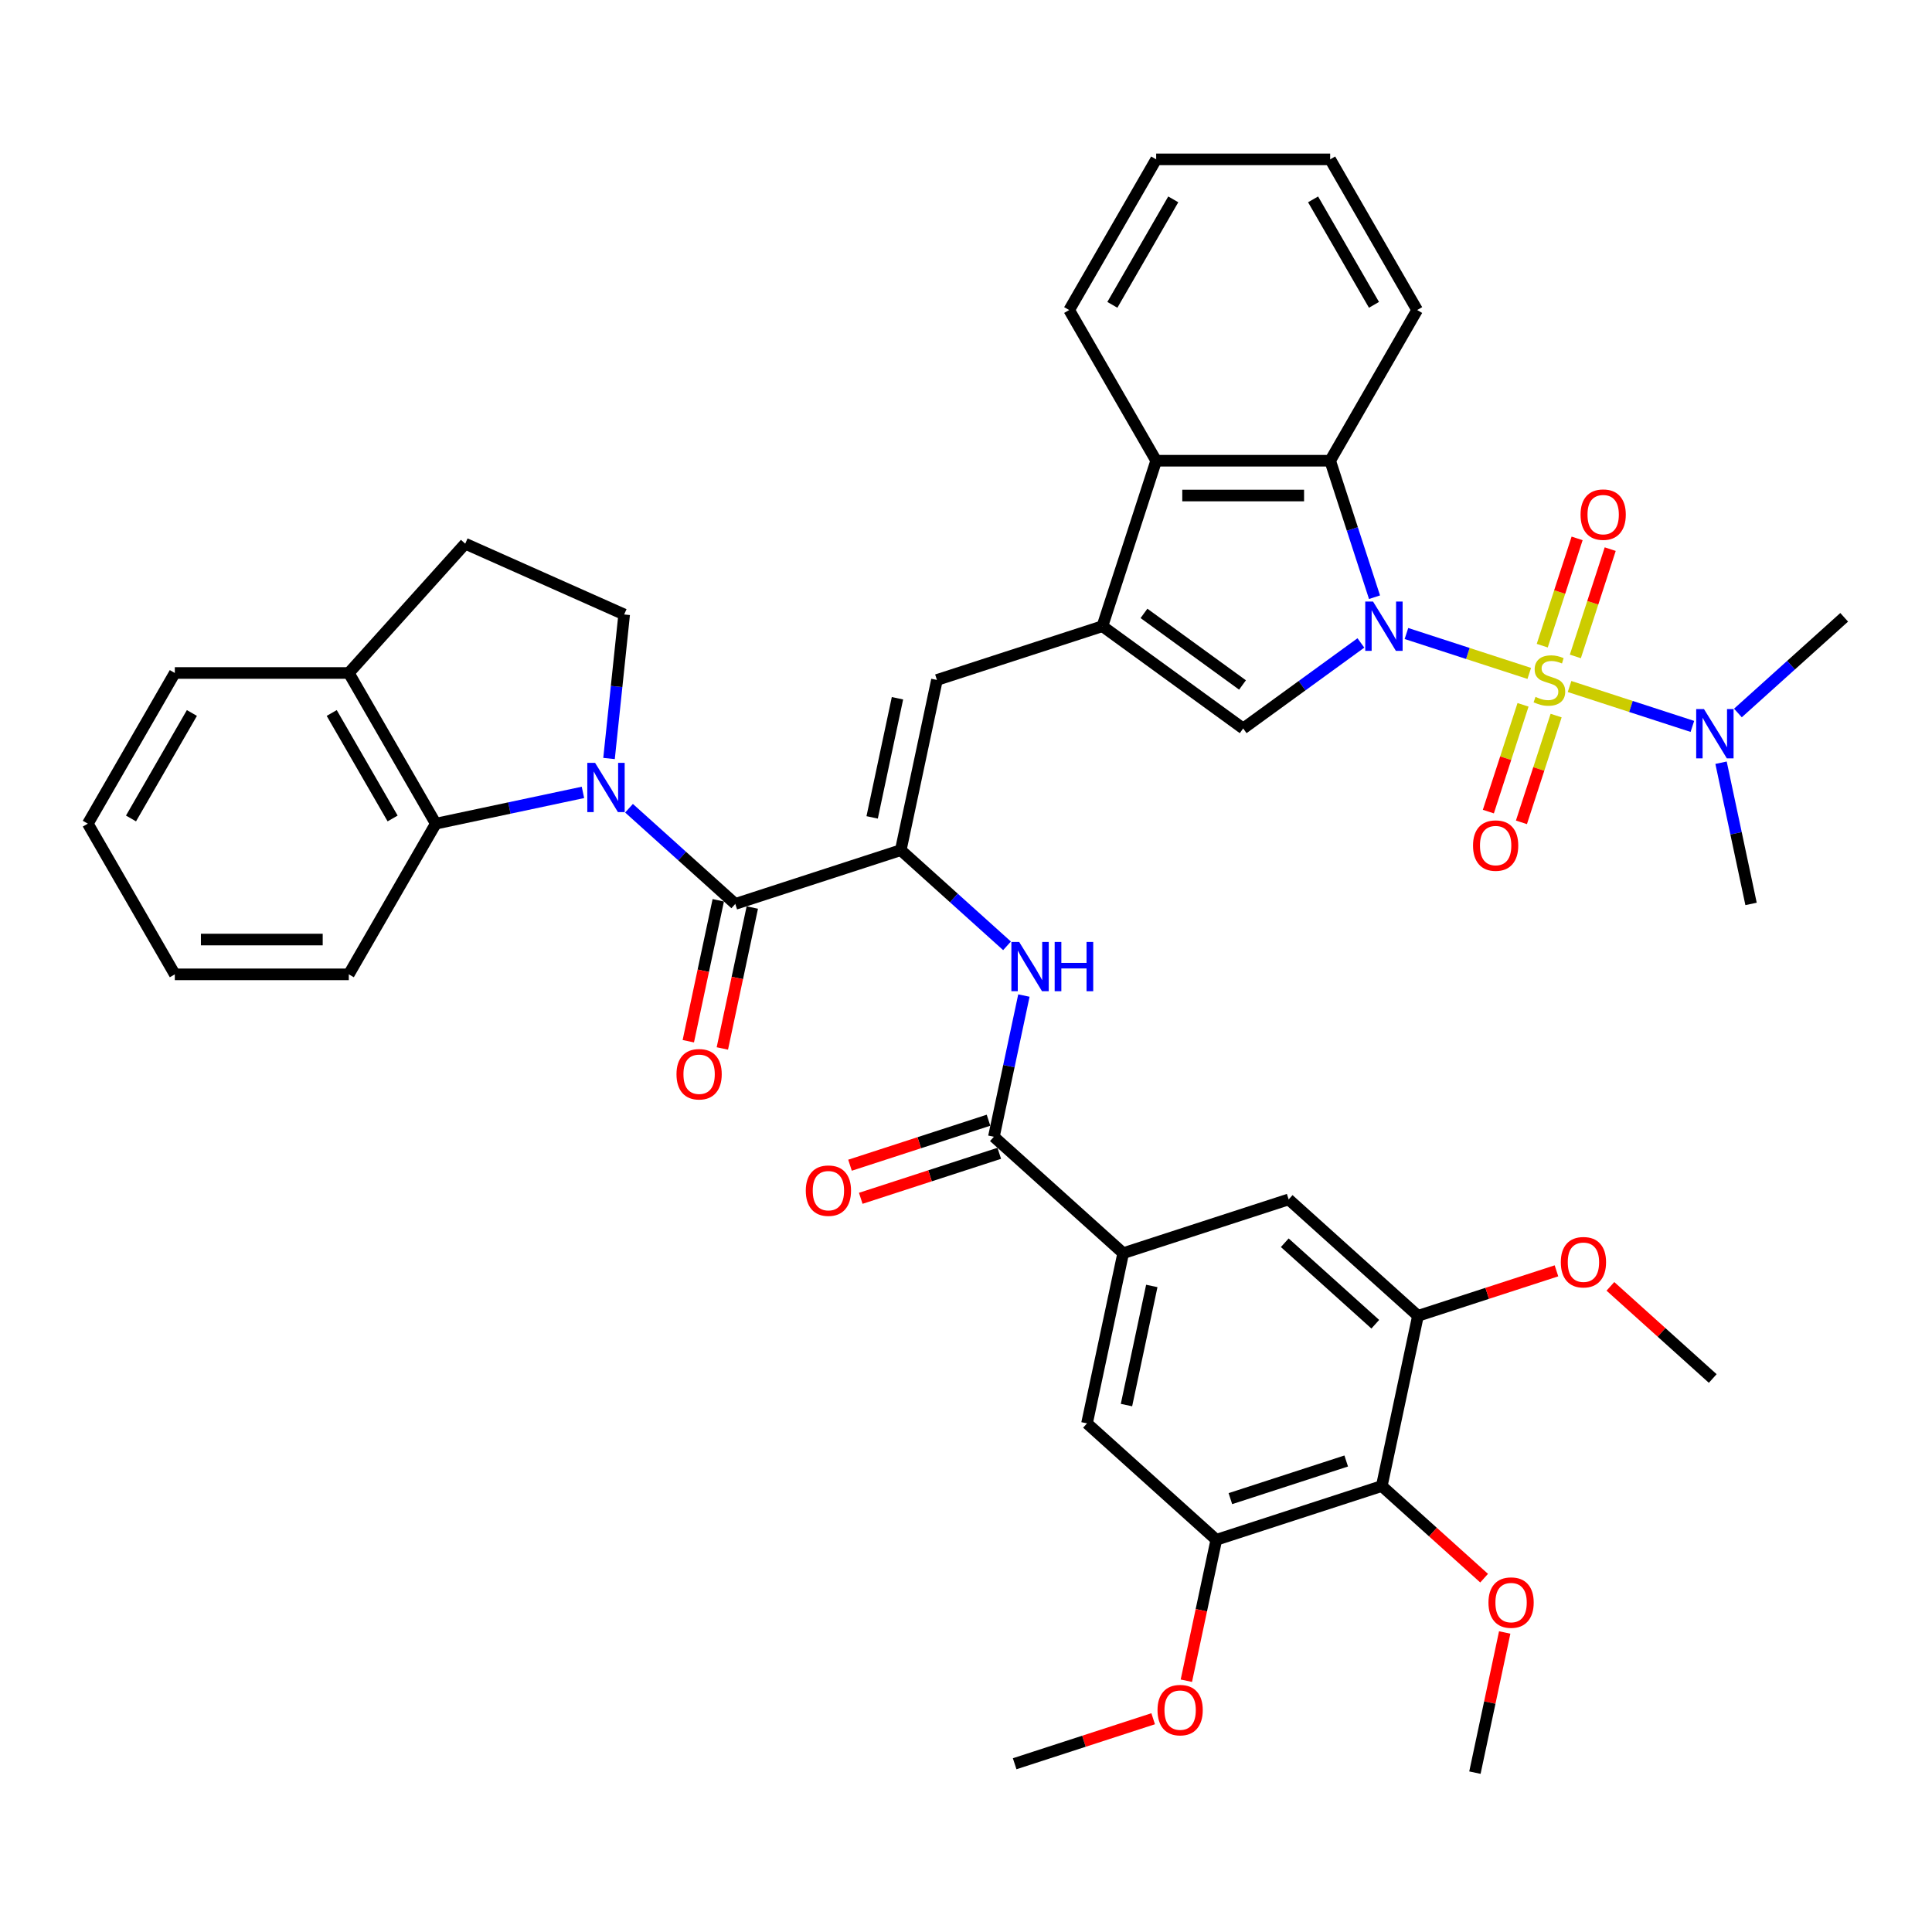 <?xml version='1.0' encoding='iso-8859-1'?>
<svg version='1.1' baseProfile='full'
              xmlns='http://www.w3.org/2000/svg'
                      xmlns:rdkit='http://www.rdkit.org/xml'
                      xmlns:xlink='http://www.w3.org/1999/xlink'
                  xml:space='preserve'
width='1000px' height='1000px' viewBox='0 0 1000 1000'>
<!-- END OF HEADER -->
<rect style='opacity:1.0;fill:#FFFFFF;stroke:none' width='1000' height='1000' x='0' y='0'> </rect>
<path class='bond-0' d='M 791.542,348.559 L 759.756,338.231' style='fill:none;fill-rule:evenodd;stroke:#CCCC00;stroke-width:6px;stroke-linecap:butt;stroke-linejoin:miter;stroke-opacity:1' />
<path class='bond-0' d='M 759.756,338.231 L 727.971,327.903' style='fill:none;fill-rule:evenodd;stroke:#0000FF;stroke-width:6px;stroke-linecap:butt;stroke-linejoin:miter;stroke-opacity:1' />
<path class='bond-16' d='M 812.399,355.336 L 844.185,365.664' style='fill:none;fill-rule:evenodd;stroke:#CCCC00;stroke-width:6px;stroke-linecap:butt;stroke-linejoin:miter;stroke-opacity:1' />
<path class='bond-16' d='M 844.185,365.664 L 875.971,375.991' style='fill:none;fill-rule:evenodd;stroke:#0000FF;stroke-width:6px;stroke-linecap:butt;stroke-linejoin:miter;stroke-opacity:1' />
<path class='bond-18' d='M 815.399,339.763 L 824.42,311.997' style='fill:none;fill-rule:evenodd;stroke:#CCCC00;stroke-width:6px;stroke-linecap:butt;stroke-linejoin:miter;stroke-opacity:1' />
<path class='bond-18' d='M 824.42,311.997 L 833.442,284.231' style='fill:none;fill-rule:evenodd;stroke:#FF0000;stroke-width:6px;stroke-linecap:butt;stroke-linejoin:miter;stroke-opacity:1' />
<path class='bond-18' d='M 798.269,334.197 L 807.291,306.431' style='fill:none;fill-rule:evenodd;stroke:#CCCC00;stroke-width:6px;stroke-linecap:butt;stroke-linejoin:miter;stroke-opacity:1' />
<path class='bond-18' d='M 807.291,306.431 L 816.312,278.666' style='fill:none;fill-rule:evenodd;stroke:#FF0000;stroke-width:6px;stroke-linecap:butt;stroke-linejoin:miter;stroke-opacity:1' />
<path class='bond-19' d='M 788.32,364.816 L 779.342,392.447' style='fill:none;fill-rule:evenodd;stroke:#CCCC00;stroke-width:6px;stroke-linecap:butt;stroke-linejoin:miter;stroke-opacity:1' />
<path class='bond-19' d='M 779.342,392.447 L 770.365,420.078' style='fill:none;fill-rule:evenodd;stroke:#FF0000;stroke-width:6px;stroke-linecap:butt;stroke-linejoin:miter;stroke-opacity:1' />
<path class='bond-19' d='M 805.45,370.382 L 796.472,398.013' style='fill:none;fill-rule:evenodd;stroke:#CCCC00;stroke-width:6px;stroke-linecap:butt;stroke-linejoin:miter;stroke-opacity:1' />
<path class='bond-19' d='M 796.472,398.013 L 787.494,425.644' style='fill:none;fill-rule:evenodd;stroke:#FF0000;stroke-width:6px;stroke-linecap:butt;stroke-linejoin:miter;stroke-opacity:1' />
<path class='bond-3' d='M 704.398,332.781 L 673.931,354.917' style='fill:none;fill-rule:evenodd;stroke:#0000FF;stroke-width:6px;stroke-linecap:butt;stroke-linejoin:miter;stroke-opacity:1' />
<path class='bond-3' d='M 673.931,354.917 L 643.464,377.053' style='fill:none;fill-rule:evenodd;stroke:#000000;stroke-width:6px;stroke-linecap:butt;stroke-linejoin:miter;stroke-opacity:1' />
<path class='bond-6' d='M 711.446,309.115 L 699.969,273.792' style='fill:none;fill-rule:evenodd;stroke:#0000FF;stroke-width:6px;stroke-linecap:butt;stroke-linejoin:miter;stroke-opacity:1' />
<path class='bond-6' d='M 699.969,273.792 L 688.492,238.469' style='fill:none;fill-rule:evenodd;stroke:#000000;stroke-width:6px;stroke-linecap:butt;stroke-linejoin:miter;stroke-opacity:1' />
<path class='bond-1' d='M 325.581,418.342 L 353.082,443.104' style='fill:none;fill-rule:evenodd;stroke:#0000FF;stroke-width:6px;stroke-linecap:butt;stroke-linejoin:miter;stroke-opacity:1' />
<path class='bond-1' d='M 353.082,443.104 L 380.583,467.866' style='fill:none;fill-rule:evenodd;stroke:#000000;stroke-width:6px;stroke-linecap:butt;stroke-linejoin:miter;stroke-opacity:1' />
<path class='bond-11' d='M 301.734,410.14 L 263.651,418.235' style='fill:none;fill-rule:evenodd;stroke:#0000FF;stroke-width:6px;stroke-linecap:butt;stroke-linejoin:miter;stroke-opacity:1' />
<path class='bond-11' d='M 263.651,418.235 L 225.569,426.33' style='fill:none;fill-rule:evenodd;stroke:#000000;stroke-width:6px;stroke-linecap:butt;stroke-linejoin:miter;stroke-opacity:1' />
<path class='bond-17' d='M 315.235,392.602 L 319.153,355.322' style='fill:none;fill-rule:evenodd;stroke:#0000FF;stroke-width:6px;stroke-linecap:butt;stroke-linejoin:miter;stroke-opacity:1' />
<path class='bond-17' d='M 319.153,355.322 L 323.071,318.042' style='fill:none;fill-rule:evenodd;stroke:#000000;stroke-width:6px;stroke-linecap:butt;stroke-linejoin:miter;stroke-opacity:1' />
<path class='bond-2' d='M 570.606,324.118 L 643.464,377.053' style='fill:none;fill-rule:evenodd;stroke:#000000;stroke-width:6px;stroke-linecap:butt;stroke-linejoin:miter;stroke-opacity:1' />
<path class='bond-2' d='M 592.121,317.487 L 643.122,354.541' style='fill:none;fill-rule:evenodd;stroke:#000000;stroke-width:6px;stroke-linecap:butt;stroke-linejoin:miter;stroke-opacity:1' />
<path class='bond-7' d='M 570.606,324.118 L 484.957,351.947' style='fill:none;fill-rule:evenodd;stroke:#000000;stroke-width:6px;stroke-linecap:butt;stroke-linejoin:miter;stroke-opacity:1' />
<path class='bond-42' d='M 570.606,324.118 L 598.435,238.469' style='fill:none;fill-rule:evenodd;stroke:#000000;stroke-width:6px;stroke-linecap:butt;stroke-linejoin:miter;stroke-opacity:1' />
<path class='bond-4' d='M 466.233,440.037 L 484.957,351.947' style='fill:none;fill-rule:evenodd;stroke:#000000;stroke-width:6px;stroke-linecap:butt;stroke-linejoin:miter;stroke-opacity:1' />
<path class='bond-4' d='M 451.423,423.078 L 464.53,361.416' style='fill:none;fill-rule:evenodd;stroke:#000000;stroke-width:6px;stroke-linecap:butt;stroke-linejoin:miter;stroke-opacity:1' />
<path class='bond-5' d='M 466.233,440.037 L 380.583,467.866' style='fill:none;fill-rule:evenodd;stroke:#000000;stroke-width:6px;stroke-linecap:butt;stroke-linejoin:miter;stroke-opacity:1' />
<path class='bond-9' d='M 466.233,440.037 L 493.734,464.799' style='fill:none;fill-rule:evenodd;stroke:#000000;stroke-width:6px;stroke-linecap:butt;stroke-linejoin:miter;stroke-opacity:1' />
<path class='bond-9' d='M 493.734,464.799 L 521.234,489.56' style='fill:none;fill-rule:evenodd;stroke:#0000FF;stroke-width:6px;stroke-linecap:butt;stroke-linejoin:miter;stroke-opacity:1' />
<path class='bond-22' d='M 371.774,465.993 L 364.022,502.464' style='fill:none;fill-rule:evenodd;stroke:#000000;stroke-width:6px;stroke-linecap:butt;stroke-linejoin:miter;stroke-opacity:1' />
<path class='bond-22' d='M 364.022,502.464 L 356.27,538.935' style='fill:none;fill-rule:evenodd;stroke:#FF0000;stroke-width:6px;stroke-linecap:butt;stroke-linejoin:miter;stroke-opacity:1' />
<path class='bond-22' d='M 389.392,469.738 L 381.64,506.209' style='fill:none;fill-rule:evenodd;stroke:#000000;stroke-width:6px;stroke-linecap:butt;stroke-linejoin:miter;stroke-opacity:1' />
<path class='bond-22' d='M 381.64,506.209 L 373.888,542.68' style='fill:none;fill-rule:evenodd;stroke:#FF0000;stroke-width:6px;stroke-linecap:butt;stroke-linejoin:miter;stroke-opacity:1' />
<path class='bond-8' d='M 688.492,238.469 L 598.435,238.469' style='fill:none;fill-rule:evenodd;stroke:#000000;stroke-width:6px;stroke-linecap:butt;stroke-linejoin:miter;stroke-opacity:1' />
<path class='bond-8' d='M 674.984,256.48 L 611.944,256.48' style='fill:none;fill-rule:evenodd;stroke:#000000;stroke-width:6px;stroke-linecap:butt;stroke-linejoin:miter;stroke-opacity:1' />
<path class='bond-29' d='M 688.492,238.469 L 733.521,160.477' style='fill:none;fill-rule:evenodd;stroke:#000000;stroke-width:6px;stroke-linecap:butt;stroke-linejoin:miter;stroke-opacity:1' />
<path class='bond-30' d='M 598.435,238.469 L 553.407,160.477' style='fill:none;fill-rule:evenodd;stroke:#000000;stroke-width:6px;stroke-linecap:butt;stroke-linejoin:miter;stroke-opacity:1' />
<path class='bond-10' d='M 529.969,515.3 L 522.202,551.843' style='fill:none;fill-rule:evenodd;stroke:#0000FF;stroke-width:6px;stroke-linecap:butt;stroke-linejoin:miter;stroke-opacity:1' />
<path class='bond-10' d='M 522.202,551.843 L 514.434,588.386' style='fill:none;fill-rule:evenodd;stroke:#000000;stroke-width:6px;stroke-linecap:butt;stroke-linejoin:miter;stroke-opacity:1' />
<path class='bond-12' d='M 514.434,588.386 L 581.36,648.646' style='fill:none;fill-rule:evenodd;stroke:#000000;stroke-width:6px;stroke-linecap:butt;stroke-linejoin:miter;stroke-opacity:1' />
<path class='bond-24' d='M 511.651,579.821 L 475.806,591.468' style='fill:none;fill-rule:evenodd;stroke:#000000;stroke-width:6px;stroke-linecap:butt;stroke-linejoin:miter;stroke-opacity:1' />
<path class='bond-24' d='M 475.806,591.468 L 439.961,603.114' style='fill:none;fill-rule:evenodd;stroke:#FF0000;stroke-width:6px;stroke-linecap:butt;stroke-linejoin:miter;stroke-opacity:1' />
<path class='bond-24' d='M 517.217,596.951 L 481.372,608.597' style='fill:none;fill-rule:evenodd;stroke:#000000;stroke-width:6px;stroke-linecap:butt;stroke-linejoin:miter;stroke-opacity:1' />
<path class='bond-24' d='M 481.372,608.597 L 445.527,620.244' style='fill:none;fill-rule:evenodd;stroke:#FF0000;stroke-width:6px;stroke-linecap:butt;stroke-linejoin:miter;stroke-opacity:1' />
<path class='bond-23' d='M 225.569,426.33 L 180.54,348.338' style='fill:none;fill-rule:evenodd;stroke:#000000;stroke-width:6px;stroke-linecap:butt;stroke-linejoin:miter;stroke-opacity:1' />
<path class='bond-23' d='M 203.216,423.637 L 171.696,369.042' style='fill:none;fill-rule:evenodd;stroke:#000000;stroke-width:6px;stroke-linecap:butt;stroke-linejoin:miter;stroke-opacity:1' />
<path class='bond-31' d='M 225.569,426.33 L 180.54,504.321' style='fill:none;fill-rule:evenodd;stroke:#000000;stroke-width:6px;stroke-linecap:butt;stroke-linejoin:miter;stroke-opacity:1' />
<path class='bond-20' d='M 581.36,648.646 L 667.009,620.816' style='fill:none;fill-rule:evenodd;stroke:#000000;stroke-width:6px;stroke-linecap:butt;stroke-linejoin:miter;stroke-opacity:1' />
<path class='bond-21' d='M 581.36,648.646 L 562.636,736.735' style='fill:none;fill-rule:evenodd;stroke:#000000;stroke-width:6px;stroke-linecap:butt;stroke-linejoin:miter;stroke-opacity:1' />
<path class='bond-21' d='M 596.169,665.604 L 583.062,727.266' style='fill:none;fill-rule:evenodd;stroke:#000000;stroke-width:6px;stroke-linecap:butt;stroke-linejoin:miter;stroke-opacity:1' />
<path class='bond-13' d='M 715.21,769.165 L 629.561,796.995' style='fill:none;fill-rule:evenodd;stroke:#000000;stroke-width:6px;stroke-linecap:butt;stroke-linejoin:miter;stroke-opacity:1' />
<path class='bond-13' d='M 696.797,756.21 L 636.843,775.69' style='fill:none;fill-rule:evenodd;stroke:#000000;stroke-width:6px;stroke-linecap:butt;stroke-linejoin:miter;stroke-opacity:1' />
<path class='bond-26' d='M 715.21,769.165 L 741.694,793.011' style='fill:none;fill-rule:evenodd;stroke:#000000;stroke-width:6px;stroke-linecap:butt;stroke-linejoin:miter;stroke-opacity:1' />
<path class='bond-26' d='M 741.694,793.011 L 768.177,816.857' style='fill:none;fill-rule:evenodd;stroke:#FF0000;stroke-width:6px;stroke-linecap:butt;stroke-linejoin:miter;stroke-opacity:1' />
<path class='bond-45' d='M 715.21,769.165 L 733.934,681.076' style='fill:none;fill-rule:evenodd;stroke:#000000;stroke-width:6px;stroke-linecap:butt;stroke-linejoin:miter;stroke-opacity:1' />
<path class='bond-14' d='M 629.561,796.995 L 562.636,736.735' style='fill:none;fill-rule:evenodd;stroke:#000000;stroke-width:6px;stroke-linecap:butt;stroke-linejoin:miter;stroke-opacity:1' />
<path class='bond-27' d='M 629.561,796.995 L 621.809,833.465' style='fill:none;fill-rule:evenodd;stroke:#000000;stroke-width:6px;stroke-linecap:butt;stroke-linejoin:miter;stroke-opacity:1' />
<path class='bond-27' d='M 621.809,833.465 L 614.057,869.936' style='fill:none;fill-rule:evenodd;stroke:#FF0000;stroke-width:6px;stroke-linecap:butt;stroke-linejoin:miter;stroke-opacity:1' />
<path class='bond-15' d='M 733.934,681.076 L 667.009,620.816' style='fill:none;fill-rule:evenodd;stroke:#000000;stroke-width:6px;stroke-linecap:butt;stroke-linejoin:miter;stroke-opacity:1' />
<path class='bond-15' d='M 711.844,685.422 L 664.996,643.24' style='fill:none;fill-rule:evenodd;stroke:#000000;stroke-width:6px;stroke-linecap:butt;stroke-linejoin:miter;stroke-opacity:1' />
<path class='bond-28' d='M 733.934,681.076 L 769.78,669.43' style='fill:none;fill-rule:evenodd;stroke:#000000;stroke-width:6px;stroke-linecap:butt;stroke-linejoin:miter;stroke-opacity:1' />
<path class='bond-28' d='M 769.78,669.43 L 805.625,657.783' style='fill:none;fill-rule:evenodd;stroke:#FF0000;stroke-width:6px;stroke-linecap:butt;stroke-linejoin:miter;stroke-opacity:1' />
<path class='bond-32' d='M 899.544,369.041 L 927.045,344.279' style='fill:none;fill-rule:evenodd;stroke:#0000FF;stroke-width:6px;stroke-linecap:butt;stroke-linejoin:miter;stroke-opacity:1' />
<path class='bond-32' d='M 927.045,344.279 L 954.545,319.517' style='fill:none;fill-rule:evenodd;stroke:#000000;stroke-width:6px;stroke-linecap:butt;stroke-linejoin:miter;stroke-opacity:1' />
<path class='bond-33' d='M 890.809,394.78 L 898.577,431.323' style='fill:none;fill-rule:evenodd;stroke:#0000FF;stroke-width:6px;stroke-linecap:butt;stroke-linejoin:miter;stroke-opacity:1' />
<path class='bond-33' d='M 898.577,431.323 L 906.344,467.866' style='fill:none;fill-rule:evenodd;stroke:#000000;stroke-width:6px;stroke-linecap:butt;stroke-linejoin:miter;stroke-opacity:1' />
<path class='bond-25' d='M 323.071,318.042 L 240.8,281.413' style='fill:none;fill-rule:evenodd;stroke:#000000;stroke-width:6px;stroke-linecap:butt;stroke-linejoin:miter;stroke-opacity:1' />
<path class='bond-34' d='M 180.54,348.338 L 90.483,348.338' style='fill:none;fill-rule:evenodd;stroke:#000000;stroke-width:6px;stroke-linecap:butt;stroke-linejoin:miter;stroke-opacity:1' />
<path class='bond-44' d='M 180.54,348.338 L 240.8,281.413' style='fill:none;fill-rule:evenodd;stroke:#000000;stroke-width:6px;stroke-linecap:butt;stroke-linejoin:miter;stroke-opacity:1' />
<path class='bond-35' d='M 778.832,844.969 L 771.122,881.242' style='fill:none;fill-rule:evenodd;stroke:#FF0000;stroke-width:6px;stroke-linecap:butt;stroke-linejoin:miter;stroke-opacity:1' />
<path class='bond-35' d='M 771.122,881.242 L 763.412,917.514' style='fill:none;fill-rule:evenodd;stroke:#000000;stroke-width:6px;stroke-linecap:butt;stroke-linejoin:miter;stroke-opacity:1' />
<path class='bond-36' d='M 596.878,889.619 L 561.033,901.266' style='fill:none;fill-rule:evenodd;stroke:#FF0000;stroke-width:6px;stroke-linecap:butt;stroke-linejoin:miter;stroke-opacity:1' />
<path class='bond-36' d='M 561.033,901.266 L 525.188,912.913' style='fill:none;fill-rule:evenodd;stroke:#000000;stroke-width:6px;stroke-linecap:butt;stroke-linejoin:miter;stroke-opacity:1' />
<path class='bond-37' d='M 833.543,665.816 L 860.026,689.661' style='fill:none;fill-rule:evenodd;stroke:#FF0000;stroke-width:6px;stroke-linecap:butt;stroke-linejoin:miter;stroke-opacity:1' />
<path class='bond-37' d='M 860.026,689.661 L 886.509,713.507' style='fill:none;fill-rule:evenodd;stroke:#000000;stroke-width:6px;stroke-linecap:butt;stroke-linejoin:miter;stroke-opacity:1' />
<path class='bond-38' d='M 733.521,160.477 L 688.492,82.486' style='fill:none;fill-rule:evenodd;stroke:#000000;stroke-width:6px;stroke-linecap:butt;stroke-linejoin:miter;stroke-opacity:1' />
<path class='bond-38' d='M 711.168,157.784 L 679.648,103.19' style='fill:none;fill-rule:evenodd;stroke:#000000;stroke-width:6px;stroke-linecap:butt;stroke-linejoin:miter;stroke-opacity:1' />
<path class='bond-43' d='M 553.407,160.477 L 598.435,82.486' style='fill:none;fill-rule:evenodd;stroke:#000000;stroke-width:6px;stroke-linecap:butt;stroke-linejoin:miter;stroke-opacity:1' />
<path class='bond-43' d='M 575.759,157.784 L 607.279,103.19' style='fill:none;fill-rule:evenodd;stroke:#000000;stroke-width:6px;stroke-linecap:butt;stroke-linejoin:miter;stroke-opacity:1' />
<path class='bond-39' d='M 180.54,504.321 L 90.483,504.321' style='fill:none;fill-rule:evenodd;stroke:#000000;stroke-width:6px;stroke-linecap:butt;stroke-linejoin:miter;stroke-opacity:1' />
<path class='bond-39' d='M 167.032,486.31 L 103.992,486.31' style='fill:none;fill-rule:evenodd;stroke:#000000;stroke-width:6px;stroke-linecap:butt;stroke-linejoin:miter;stroke-opacity:1' />
<path class='bond-46' d='M 90.483,348.338 L 45.455,426.33' style='fill:none;fill-rule:evenodd;stroke:#000000;stroke-width:6px;stroke-linecap:butt;stroke-linejoin:miter;stroke-opacity:1' />
<path class='bond-46' d='M 99.327,369.042 L 67.807,423.637' style='fill:none;fill-rule:evenodd;stroke:#000000;stroke-width:6px;stroke-linecap:butt;stroke-linejoin:miter;stroke-opacity:1' />
<path class='bond-40' d='M 688.492,82.486 L 598.435,82.486' style='fill:none;fill-rule:evenodd;stroke:#000000;stroke-width:6px;stroke-linecap:butt;stroke-linejoin:miter;stroke-opacity:1' />
<path class='bond-41' d='M 90.483,504.321 L 45.455,426.33' style='fill:none;fill-rule:evenodd;stroke:#000000;stroke-width:6px;stroke-linecap:butt;stroke-linejoin:miter;stroke-opacity:1' />
<path  class='atom-0' d='M 794.766 360.701
Q 795.054 360.809, 796.243 361.313
Q 797.432 361.818, 798.729 362.142
Q 800.061 362.43, 801.358 362.43
Q 803.772 362.43, 805.177 361.277
Q 806.582 360.089, 806.582 358.035
Q 806.582 356.63, 805.861 355.766
Q 805.177 354.901, 804.096 354.433
Q 803.015 353.965, 801.214 353.424
Q 798.945 352.74, 797.576 352.092
Q 796.243 351.443, 795.27 350.074
Q 794.334 348.705, 794.334 346.4
Q 794.334 343.194, 796.495 341.213
Q 798.693 339.231, 803.015 339.231
Q 805.969 339.231, 809.319 340.636
L 808.491 343.41
Q 805.429 342.149, 803.123 342.149
Q 800.638 342.149, 799.269 343.194
Q 797.9 344.203, 797.936 345.968
Q 797.936 347.337, 798.621 348.165
Q 799.341 348.994, 800.35 349.462
Q 801.394 349.93, 803.123 350.471
Q 805.429 351.191, 806.798 351.911
Q 808.167 352.632, 809.139 354.109
Q 810.148 355.55, 810.148 358.035
Q 810.148 361.566, 807.77 363.475
Q 805.429 365.348, 801.502 365.348
Q 799.233 365.348, 797.504 364.844
Q 795.811 364.375, 793.793 363.547
L 794.766 360.701
' fill='#CCCC00'/>
<path  class='atom-1' d='M 710.684 311.366
L 719.041 324.875
Q 719.87 326.208, 721.202 328.621
Q 722.535 331.035, 722.607 331.179
L 722.607 311.366
L 725.993 311.366
L 725.993 336.87
L 722.499 336.87
L 713.53 322.101
Q 712.485 320.372, 711.368 318.391
Q 710.287 316.409, 709.963 315.797
L 709.963 336.87
L 706.649 336.87
L 706.649 311.366
L 710.684 311.366
' fill='#0000FF'/>
<path  class='atom-2' d='M 308.02 394.854
L 316.378 408.362
Q 317.206 409.695, 318.539 412.109
Q 319.872 414.522, 319.944 414.666
L 319.944 394.854
L 323.33 394.854
L 323.33 420.358
L 319.836 420.358
L 310.866 405.589
Q 309.821 403.859, 308.705 401.878
Q 307.624 399.897, 307.3 399.285
L 307.3 420.358
L 303.986 420.358
L 303.986 394.854
L 308.02 394.854
' fill='#0000FF'/>
<path  class='atom-10' d='M 527.52 487.544
L 535.878 501.053
Q 536.706 502.386, 538.039 504.799
Q 539.372 507.213, 539.444 507.357
L 539.444 487.544
L 542.83 487.544
L 542.83 513.049
L 539.336 513.049
L 530.366 498.279
Q 529.322 496.55, 528.205 494.569
Q 527.124 492.588, 526.8 491.975
L 526.8 513.049
L 523.486 513.049
L 523.486 487.544
L 527.52 487.544
' fill='#0000FF'/>
<path  class='atom-10' d='M 545.892 487.544
L 549.35 487.544
L 549.35 498.387
L 562.391 498.387
L 562.391 487.544
L 565.849 487.544
L 565.849 513.049
L 562.391 513.049
L 562.391 501.269
L 549.35 501.269
L 549.35 513.049
L 545.892 513.049
L 545.892 487.544
' fill='#0000FF'/>
<path  class='atom-17' d='M 881.982 367.025
L 890.34 380.533
Q 891.168 381.866, 892.501 384.279
Q 893.834 386.693, 893.906 386.837
L 893.906 367.025
L 897.292 367.025
L 897.292 392.529
L 893.798 392.529
L 884.828 377.759
Q 883.784 376.03, 882.667 374.049
Q 881.586 372.068, 881.262 371.455
L 881.262 392.529
L 877.948 392.529
L 877.948 367.025
L 881.982 367.025
' fill='#0000FF'/>
<path  class='atom-19' d='M 818.092 266.37
Q 818.092 260.246, 821.118 256.824
Q 824.144 253.402, 829.8 253.402
Q 835.455 253.402, 838.481 256.824
Q 841.507 260.246, 841.507 266.37
Q 841.507 272.566, 838.445 276.096
Q 835.383 279.591, 829.8 279.591
Q 824.18 279.591, 821.118 276.096
Q 818.092 272.602, 818.092 266.37
M 829.8 276.709
Q 833.69 276.709, 835.78 274.115
Q 837.905 271.485, 837.905 266.37
Q 837.905 261.363, 835.78 258.841
Q 833.69 256.284, 829.8 256.284
Q 825.909 256.284, 823.784 258.805
Q 821.695 261.327, 821.695 266.37
Q 821.695 271.521, 823.784 274.115
Q 825.909 276.709, 829.8 276.709
' fill='#FF0000'/>
<path  class='atom-20' d='M 762.434 437.669
Q 762.434 431.545, 765.46 428.123
Q 768.486 424.701, 774.141 424.701
Q 779.797 424.701, 782.823 428.123
Q 785.849 431.545, 785.849 437.669
Q 785.849 443.865, 782.787 447.395
Q 779.725 450.889, 774.141 450.889
Q 768.522 450.889, 765.46 447.395
Q 762.434 443.901, 762.434 437.669
M 774.141 448.007
Q 778.032 448.007, 780.121 445.414
Q 782.247 442.784, 782.247 437.669
Q 782.247 432.662, 780.121 430.14
Q 778.032 427.582, 774.141 427.582
Q 770.251 427.582, 768.126 430.104
Q 766.036 432.626, 766.036 437.669
Q 766.036 442.82, 768.126 445.414
Q 770.251 448.007, 774.141 448.007
' fill='#FF0000'/>
<path  class='atom-23' d='M 350.152 556.027
Q 350.152 549.903, 353.178 546.481
Q 356.204 543.059, 361.859 543.059
Q 367.515 543.059, 370.541 546.481
Q 373.567 549.903, 373.567 556.027
Q 373.567 562.223, 370.505 565.753
Q 367.443 569.247, 361.859 569.247
Q 356.24 569.247, 353.178 565.753
Q 350.152 562.259, 350.152 556.027
M 361.859 566.365
Q 365.75 566.365, 367.839 563.772
Q 369.964 561.142, 369.964 556.027
Q 369.964 551.02, 367.839 548.498
Q 365.75 545.94, 361.859 545.94
Q 357.969 545.94, 355.844 548.462
Q 353.754 550.984, 353.754 556.027
Q 353.754 561.178, 355.844 563.772
Q 357.969 566.365, 361.859 566.365
' fill='#FF0000'/>
<path  class='atom-25' d='M 417.077 616.287
Q 417.077 610.163, 420.103 606.741
Q 423.129 603.319, 428.785 603.319
Q 434.44 603.319, 437.466 606.741
Q 440.492 610.163, 440.492 616.287
Q 440.492 622.483, 437.43 626.013
Q 434.368 629.507, 428.785 629.507
Q 423.165 629.507, 420.103 626.013
Q 417.077 622.519, 417.077 616.287
M 428.785 626.625
Q 432.675 626.625, 434.765 624.032
Q 436.89 621.402, 436.89 616.287
Q 436.89 611.28, 434.765 608.758
Q 432.675 606.2, 428.785 606.2
Q 424.894 606.2, 422.769 608.722
Q 420.68 611.244, 420.68 616.287
Q 420.68 621.438, 422.769 624.032
Q 424.894 626.625, 428.785 626.625
' fill='#FF0000'/>
<path  class='atom-27' d='M 770.428 829.497
Q 770.428 823.374, 773.454 819.951
Q 776.48 816.529, 782.136 816.529
Q 787.791 816.529, 790.817 819.951
Q 793.843 823.374, 793.843 829.497
Q 793.843 835.693, 790.781 839.224
Q 787.719 842.718, 782.136 842.718
Q 776.516 842.718, 773.454 839.224
Q 770.428 835.729, 770.428 829.497
M 782.136 839.836
Q 786.026 839.836, 788.116 837.242
Q 790.241 834.613, 790.241 829.497
Q 790.241 824.49, 788.116 821.969
Q 786.026 819.411, 782.136 819.411
Q 778.245 819.411, 776.12 821.933
Q 774.031 824.454, 774.031 829.497
Q 774.031 834.649, 776.12 837.242
Q 778.245 839.836, 782.136 839.836
' fill='#FF0000'/>
<path  class='atom-28' d='M 599.13 885.156
Q 599.13 879.032, 602.156 875.61
Q 605.182 872.188, 610.837 872.188
Q 616.493 872.188, 619.519 875.61
Q 622.545 879.032, 622.545 885.156
Q 622.545 891.352, 619.483 894.882
Q 616.421 898.376, 610.837 898.376
Q 605.218 898.376, 602.156 894.882
Q 599.13 891.388, 599.13 885.156
M 610.837 895.494
Q 614.728 895.494, 616.817 892.901
Q 618.942 890.271, 618.942 885.156
Q 618.942 880.149, 616.817 877.627
Q 614.728 875.069, 610.837 875.069
Q 606.947 875.069, 604.821 877.591
Q 602.732 880.113, 602.732 885.156
Q 602.732 890.307, 604.821 892.901
Q 606.947 895.494, 610.837 895.494
' fill='#FF0000'/>
<path  class='atom-29' d='M 807.876 653.319
Q 807.876 647.195, 810.902 643.773
Q 813.928 640.351, 819.584 640.351
Q 825.239 640.351, 828.265 643.773
Q 831.291 647.195, 831.291 653.319
Q 831.291 659.515, 828.229 663.045
Q 825.167 666.54, 819.584 666.54
Q 813.964 666.54, 810.902 663.045
Q 807.876 659.551, 807.876 653.319
M 819.584 663.658
Q 823.474 663.658, 825.564 661.064
Q 827.689 658.434, 827.689 653.319
Q 827.689 648.312, 825.564 645.79
Q 823.474 643.233, 819.584 643.233
Q 815.693 643.233, 813.568 645.754
Q 811.479 648.276, 811.479 653.319
Q 811.479 658.47, 813.568 661.064
Q 815.693 663.658, 819.584 663.658
' fill='#FF0000'/>
</svg>
